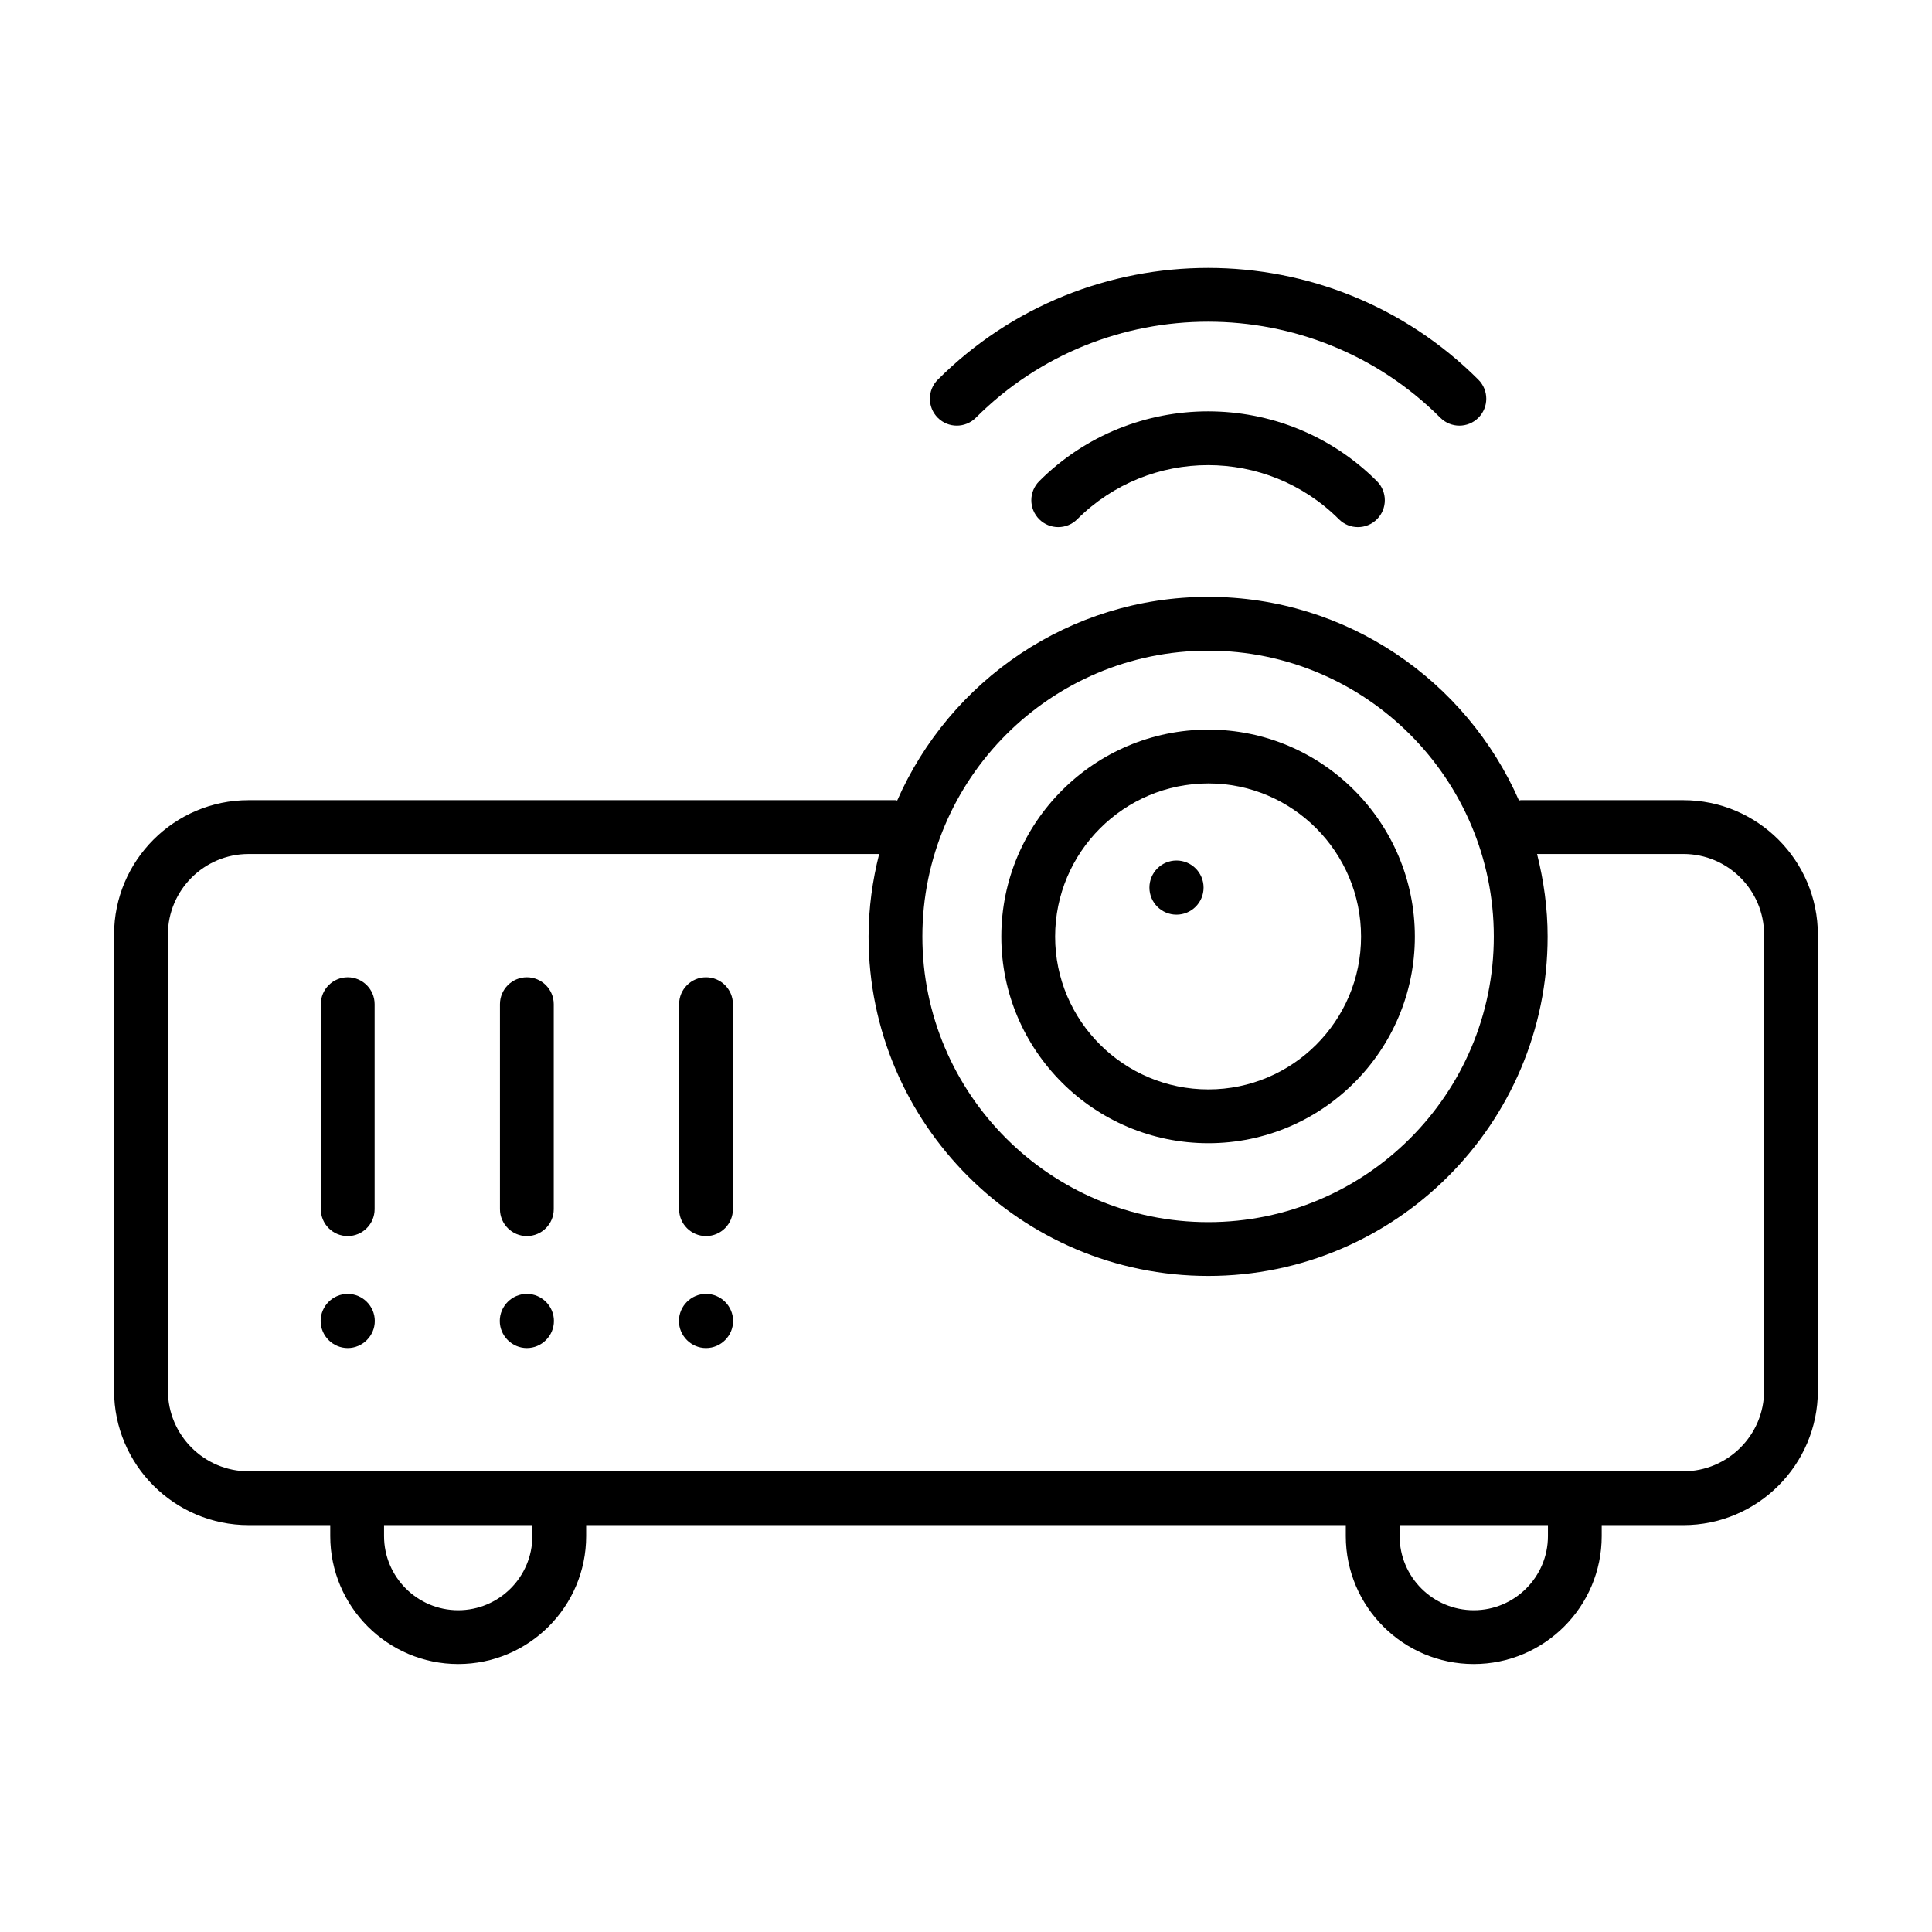<?xml version="1.0" encoding="UTF-8"?>
<!-- Uploaded to: SVG Repo, www.svgrepo.com, Generator: SVG Repo Mixer Tools -->
<svg fill="#000000" width="800px" height="800px" version="1.1" viewBox="144 144 512 512" xmlns="http://www.w3.org/2000/svg">
 <g>
  <path d="m209.88 548.17h21.641v2.906c0 18.699 15.215 33.91 33.91 33.91 18.695 0 33.91-15.211 33.91-33.91v-2.906h201.31v2.906c0 18.699 15.215 33.91 33.91 33.91 18.695 0 33.91-15.211 33.91-33.91v-2.906h21.641c19.652 0 35.648-15.988 35.648-35.648l-0.004-120.82c0-19.656-15.996-35.648-35.648-35.648h-43.109c-0.16 0-0.297 0.082-0.453 0.09-13.922-31.73-45.57-53.969-82.352-53.969-36.816 0-68.496 22.238-82.426 53.973-0.16-0.012-0.297-0.094-0.461-0.094h-171.43c-19.652 0-35.648 15.988-35.648 35.648v120.82c0 19.652 15.996 35.645 35.648 35.645zm75.199 2.906c0 10.84-8.82 19.652-19.652 19.652-10.832 0-19.652-8.812-19.652-19.652v-2.906h39.305zm269.14 0c0 10.84-8.82 19.652-19.652 19.652-10.832 0-19.652-8.812-19.652-19.652v-2.906h39.305zm-90.02-234.64c41.727 0 75.676 33.988 75.676 75.77 0 41.727-33.949 75.672-75.676 75.672-41.773 0-75.758-33.945-75.758-75.672 0-41.777 33.984-75.77 75.758-75.77zm-275.71 75.27c0-11.793 9.598-21.387 21.387-21.387h167.11c-1.766 7.023-2.805 14.328-2.805 21.891 0 49.586 40.383 89.93 90.02 89.93 49.59 0 89.934-40.344 89.934-89.93 0-7.562-1.039-14.867-2.801-21.891l38.785-0.004c11.789 0 21.387 9.594 21.387 21.387v120.82c0 11.793-9.598 21.387-21.387 21.387h-82.332l-215.57 0.004h-82.332c-11.789 0-21.387-9.594-21.387-21.387z"/>
  <path d="m464.23 446.96c30.18 0 54.723-24.555 54.723-54.734 0-30.258-24.543-54.871-54.723-54.871-30.254 0-54.871 24.613-54.871 54.871 0 30.184 24.617 54.734 54.871 54.734zm0-95.344c22.316 0 40.465 18.219 40.465 40.613 0 22.316-18.148 40.473-40.465 40.473-22.391 0-40.613-18.156-40.613-40.473 0-22.398 18.223-40.613 40.613-40.613z"/>
  <path d="m402.6 254.71c33.938-33.938 89.172-33.938 123.11 0 1.391 1.391 3.211 2.09 5.039 2.09s3.648-0.695 5.039-2.09c2.785-2.785 2.785-7.297 0-10.082-39.508-39.5-103.77-39.5-143.27 0-2.785 2.785-2.785 7.297 0 10.082s7.297 2.785 10.082 0z"/>
  <path d="m419.4 271.52c-2.785 2.785-2.785 7.297 0 10.082 2.785 2.785 7.297 2.785 10.082 0 19.125-19.113 50.223-19.113 69.344 0 1.391 1.391 3.211 2.09 5.039 2.09s3.648-0.695 5.039-2.09c2.785-2.785 2.785-7.297 0-10.082-24.668-24.676-64.828-24.676-89.504 0z"/>
  <path d="m462.96 379.22c0 3.965-3.215 7.176-7.176 7.176-3.965 0-7.176-3.211-7.176-7.176 0-3.961 3.211-7.176 7.176-7.176 3.961 0 7.176 3.215 7.176 7.176"/>
  <path d="m283.62 471.57c3.938 0 7.129-3.195 7.129-7.129v-54.324c0-3.938-3.195-7.129-7.129-7.129-3.938 0-7.129 3.195-7.129 7.129v54.324c0 3.938 3.195 7.129 7.129 7.129z"/>
  <path d="m331.1 471.57c3.938 0 7.129-3.195 7.129-7.129v-54.324c0-3.938-3.195-7.129-7.129-7.129-3.938 0-7.129 3.195-7.129 7.129v54.324c-0.004 3.938 3.191 7.129 7.129 7.129z"/>
  <path d="m236.15 471.57c3.938 0 7.129-3.195 7.129-7.129v-54.324c0-3.938-3.195-7.129-7.129-7.129-3.938 0-7.129 3.195-7.129 7.129v54.324c0 3.938 3.191 7.129 7.129 7.129z"/>
  <path d="m236.15 501.25c3.938 0 7.176-3.246 7.176-7.18 0-3.938-3.238-7.176-7.176-7.176s-7.176 3.238-7.176 7.176c0 3.934 3.238 7.18 7.176 7.18z"/>
  <path d="m283.62 501.25c3.938 0 7.176-3.246 7.176-7.18 0-3.938-3.238-7.176-7.176-7.176s-7.176 3.238-7.176 7.176c0 3.934 3.242 7.18 7.176 7.18z"/>
  <path d="m331.1 501.25c3.938 0 7.176-3.246 7.176-7.18 0-3.938-3.238-7.176-7.176-7.176s-7.176 3.238-7.176 7.176c0 3.934 3.238 7.18 7.176 7.18z"/>
 </g>
</svg>